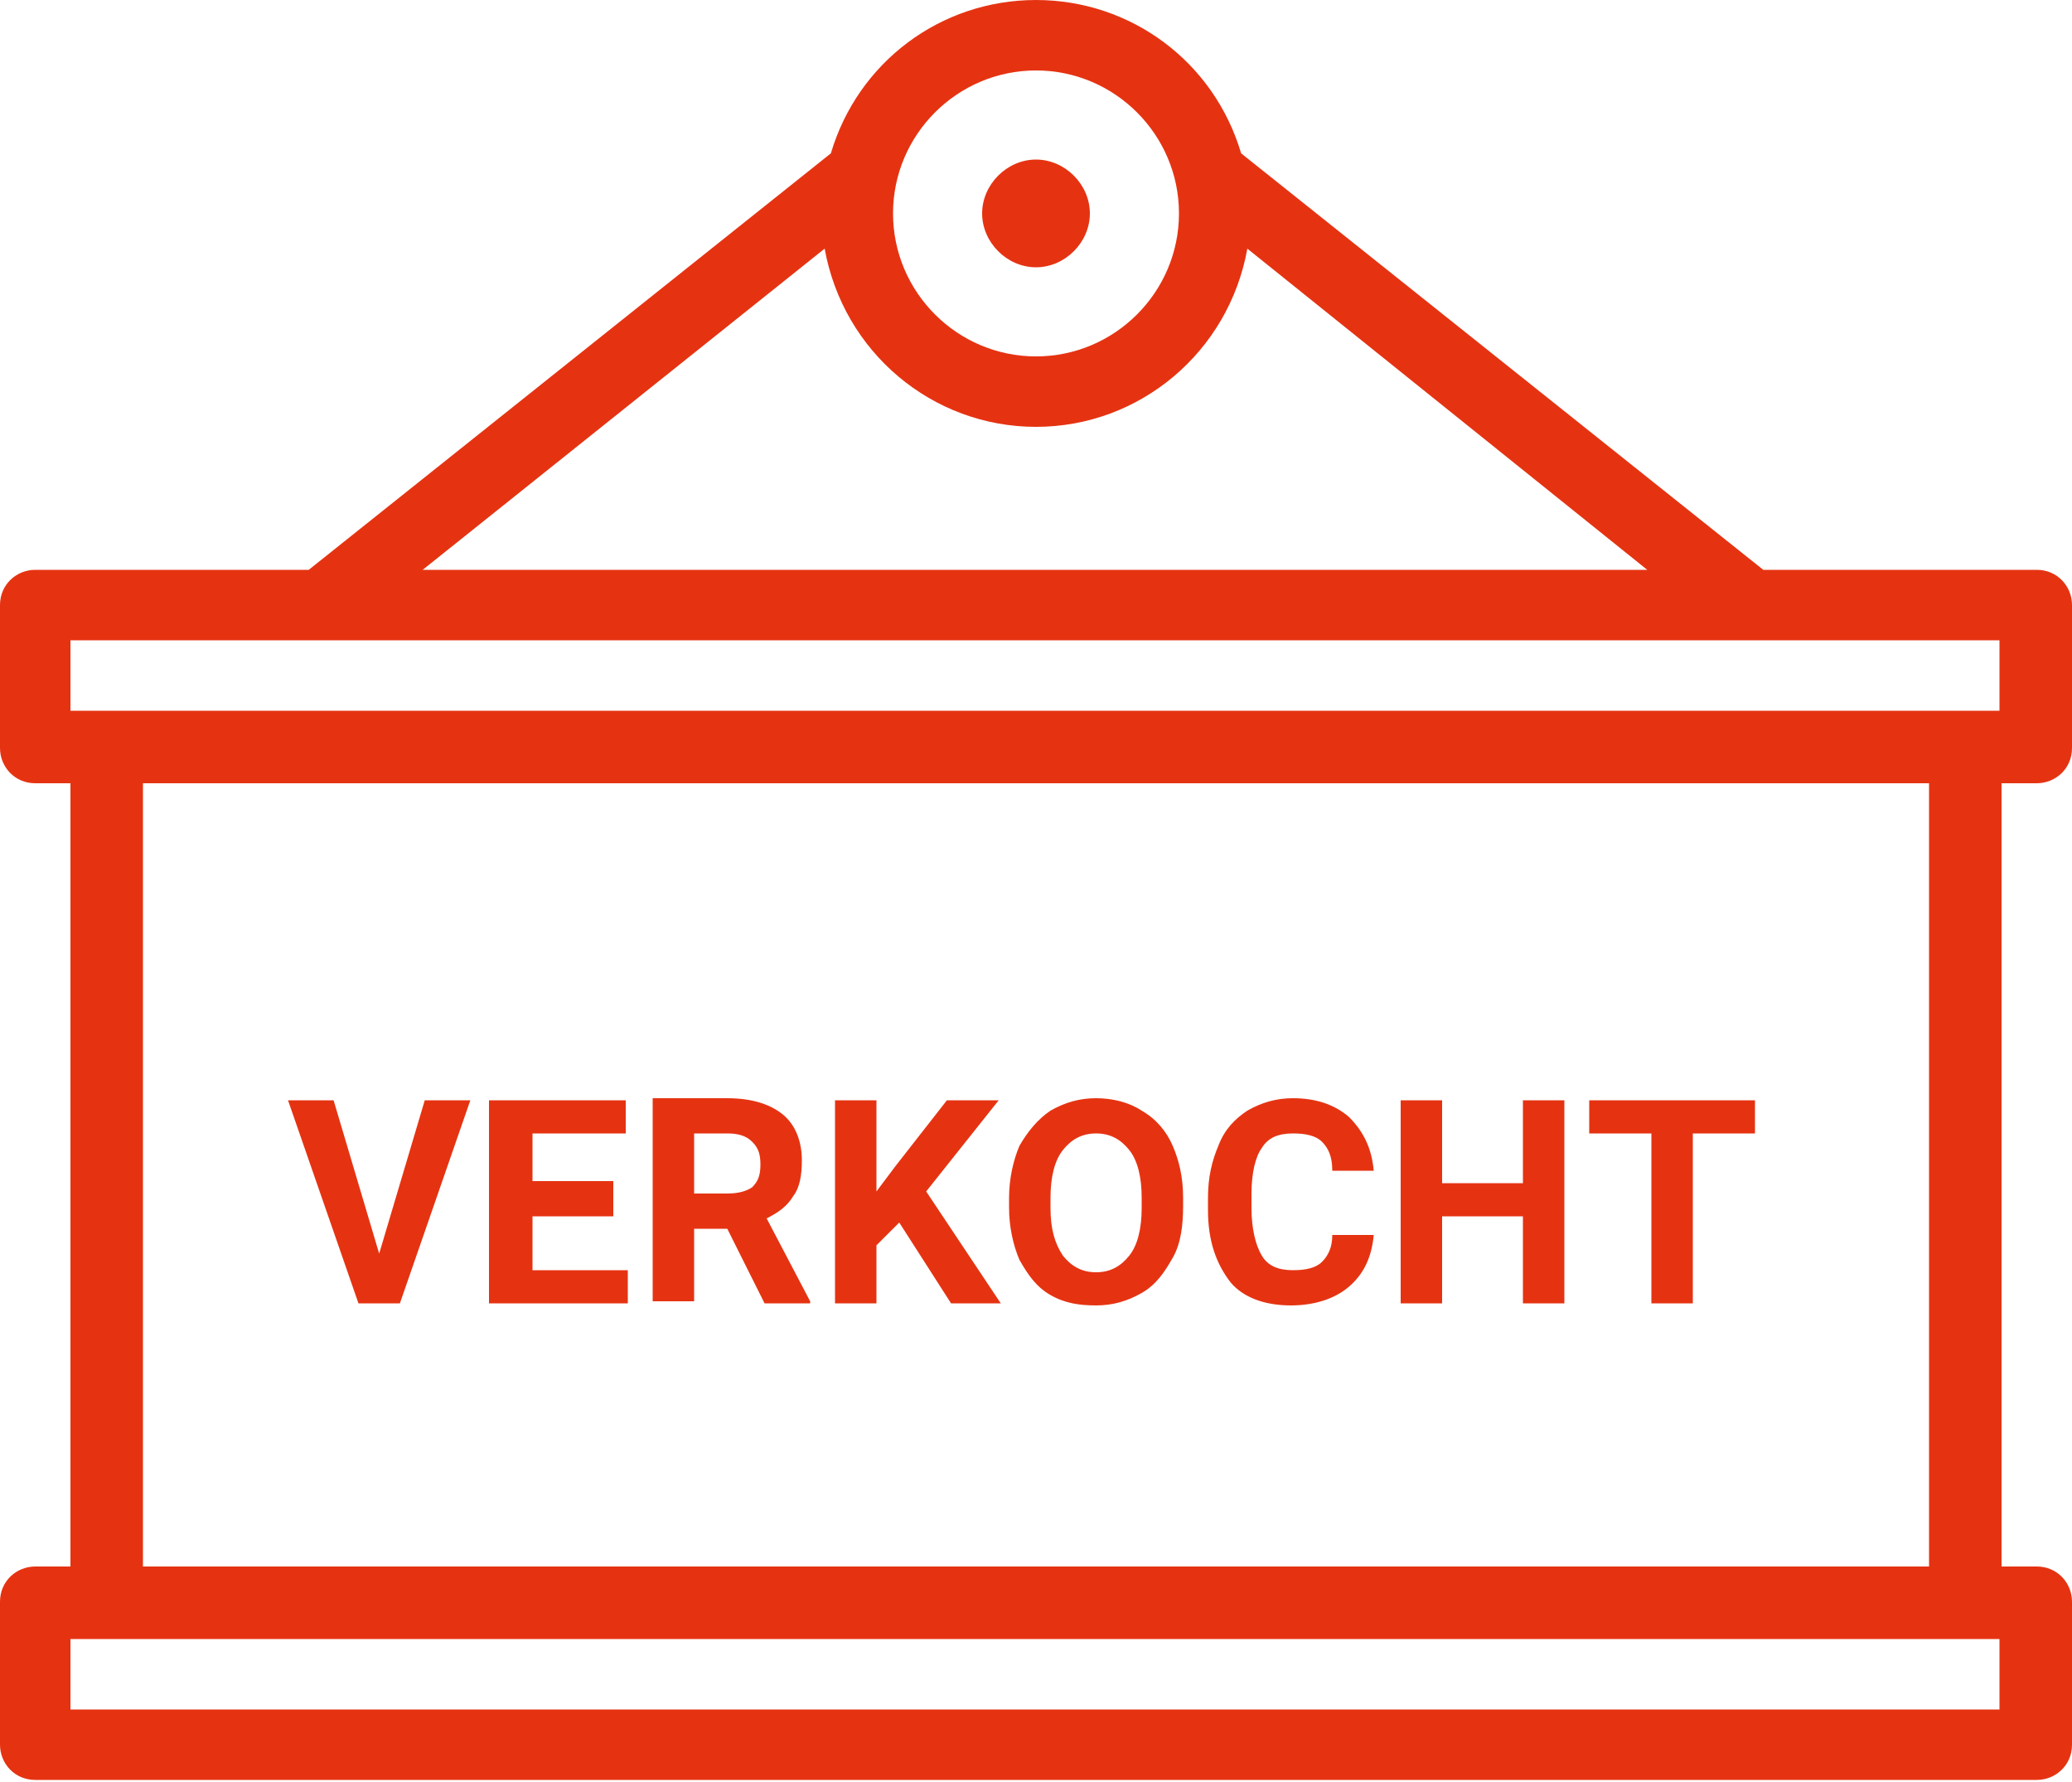<?xml version="1.0" encoding="utf-8"?>
<!-- Generator: Adobe Illustrator 27.5.0, SVG Export Plug-In . SVG Version: 6.00 Build 0)  -->
<svg version="1.1" id="Layer_1" xmlns="http://www.w3.org/2000/svg" xmlns:xlink="http://www.w3.org/1999/xlink" x="0px" y="0px"
	 viewBox="0 0 100 86" style="enable-background:new 0 0 100 86;" xml:space="preserve">
<style type="text/css">
	.st0{fill-rule:evenodd;clip-rule:evenodd;fill:#E53312;}
</style>
<g id="Symbols">
	<g id="Icon_x2F_Sign-Sold" transform="translate(0, -7)">
		<path id="Combined-Shape" class="st0" d="M50,7c4.6,0,8.6,3,9.9,7.4l0,0l25.2,20.1h13.2c1,0,1.7,0.8,1.7,1.7l0,0v6.9
			c0,1-0.8,1.7-1.7,1.7l0,0h-1.7v37.8h1.7c1,0,1.7,0.8,1.7,1.7l0,0v6.9c0,1-0.8,1.7-1.7,1.7l0,0H1.7c-1,0-1.7-0.8-1.7-1.7l0,0v-6.9
			c0-1,0.8-1.7,1.7-1.7l0,0h1.7V44.8H1.7c-1,0-1.7-0.8-1.7-1.7l0,0v-6.9c0-1,0.8-1.7,1.7-1.7l0,0h13.2l25.2-20.1
			C41.4,10,45.4,7,50,7z M96.6,86.1H3.4v3.4h93.1V86.1z M93.1,44.8H6.9v37.8h86.2V44.8z M96.6,37.9H3.4v3.4h93.1V37.9z M60.2,19
			C59.3,24,55,27.6,50,27.6S40.7,24,39.8,19l0,0L20.4,34.5h59.1L60.2,19z M50,10.4c-3.8,0-6.9,3.1-6.9,6.9s3.1,6.9,6.9,6.9
			s6.9-3.1,6.9-6.9S53.8,10.4,50,10.4z M50,14.7c1.4,0,2.6,1.2,2.6,2.6s-1.2,2.6-2.6,2.6s-2.6-1.2-2.6-2.6S48.6,14.7,50,14.7z
			 M19.3,69.9l3.4-9.8h-2.2l-2.2,7.4l-2.2-7.4h-2.2l3.4,9.8H19.3z M30.3,69.9v-1.6h-4.6v-2.6h3.9V64h-3.9v-2.3h4.5v-1.6h-6.6v9.8
			H30.3z M33.5,69.9v-3.6h1.6l1.8,3.6h2.2v-0.1l-2.1-4c0.6-0.3,1-0.6,1.3-1.1c0.3-0.4,0.4-1,0.4-1.7c0-0.9-0.3-1.7-0.9-2.2
			c-0.6-0.5-1.5-0.8-2.7-0.8l0,0h-3.6v9.8H33.5z M35.1,64.6h-1.6v-2.9h1.6c0.5,0,0.9,0.1,1.2,0.4c0.3,0.3,0.4,0.6,0.4,1.1
			c0,0.5-0.1,0.8-0.4,1.1C36,64.5,35.6,64.6,35.1,64.6L35.1,64.6z M42.3,69.9v-2.8l1.1-1.1l2.5,3.9h2.4l-3.6-5.4l3.5-4.4h-2.5
			l-2.5,3.2l-0.9,1.2v-4.4h-2v9.8H42.3z M52.9,70c0.8,0,1.5-0.2,2.2-0.6s1.1-1,1.5-1.7s0.5-1.6,0.5-2.5l0,0v-0.4
			c0-1-0.2-1.8-0.5-2.5c-0.3-0.7-0.8-1.3-1.5-1.7c-0.6-0.4-1.4-0.6-2.2-0.6s-1.5,0.2-2.2,0.6c-0.6,0.4-1.1,1-1.5,1.7
			c-0.3,0.7-0.5,1.6-0.5,2.5l0,0v0.5c0,0.9,0.2,1.8,0.5,2.5c0.4,0.7,0.8,1.3,1.5,1.7S52.1,70,52.9,70z M52.9,68.4
			c-0.7,0-1.2-0.3-1.6-0.8c-0.4-0.6-0.6-1.3-0.6-2.3l0,0v-0.5c0-1,0.2-1.8,0.6-2.3c0.4-0.5,0.9-0.8,1.6-0.8c0.7,0,1.2,0.3,1.6,0.8
			c0.4,0.5,0.6,1.3,0.6,2.3l0,0v0.5c0,1-0.2,1.8-0.6,2.3C54.1,68.1,53.6,68.4,52.9,68.4z M62.3,70c1.1,0,2.1-0.3,2.8-0.9
			c0.7-0.6,1.1-1.4,1.2-2.5l0,0h-2c0,0.6-0.2,1-0.5,1.3c-0.3,0.3-0.8,0.4-1.4,0.4c-0.7,0-1.2-0.2-1.5-0.7c-0.3-0.5-0.5-1.3-0.5-2.3
			l0,0v-0.7c0-1,0.2-1.8,0.5-2.2c0.3-0.5,0.8-0.7,1.5-0.7c0.6,0,1.1,0.1,1.4,0.4c0.3,0.3,0.5,0.7,0.5,1.4l0,0h2
			c-0.1-1.1-0.5-1.9-1.2-2.6c-0.7-0.6-1.6-0.9-2.7-0.9c-0.8,0-1.5,0.2-2.2,0.6c-0.6,0.4-1.1,0.9-1.4,1.7c-0.3,0.7-0.5,1.5-0.5,2.5
			l0,0v0.6c0,1.5,0.4,2.6,1.1,3.5C60,69.6,61,70,62.3,70z M69.6,69.9v-4.2h3.9v4.2h2v-9.8h-2v4h-3.9v-4h-2v9.8H69.6z M81.7,69.9
			v-8.2h3v-1.6h-8v1.6h3v8.2H81.7z"/>
	</g>
</g>
</svg>
